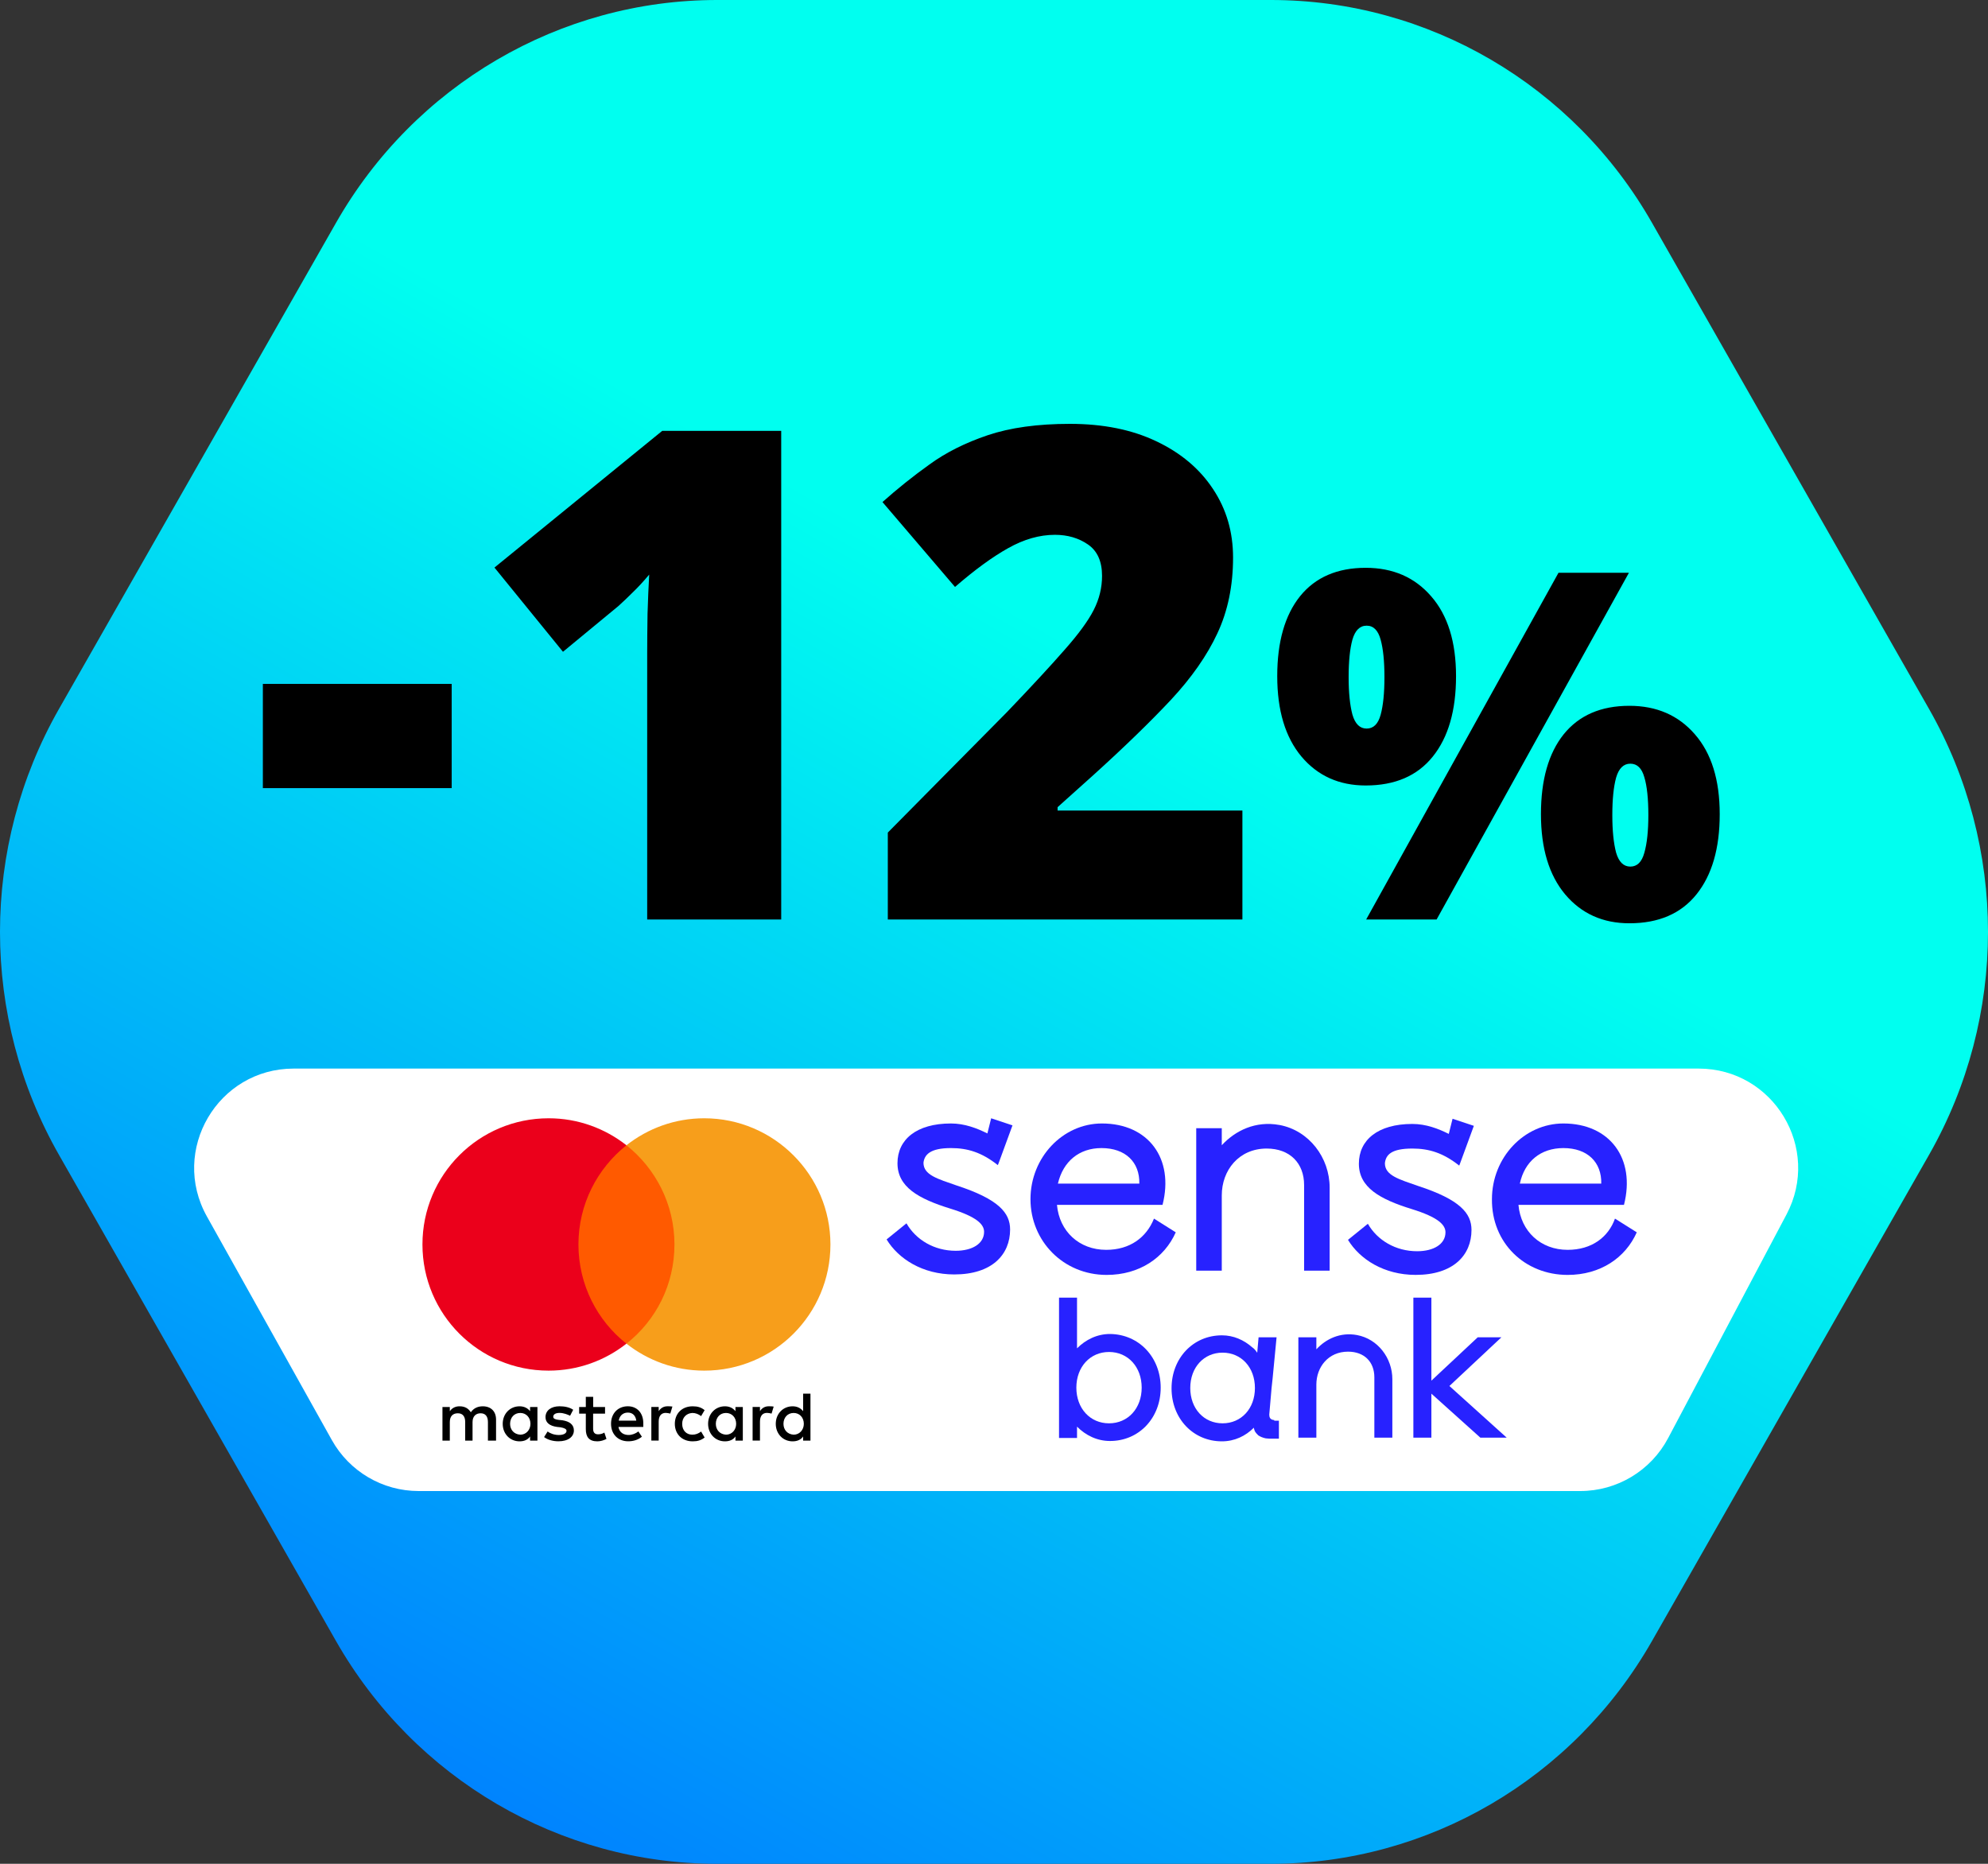 <svg width="80" height="75" viewBox="0 0 80 75" fill="none" xmlns="http://www.w3.org/2000/svg">
<rect x="0" y="0" width="80" height="75" fill="#333333" stroke="none"/>
<path d="M51.147 0H28.855C22.529 0 16.683 3.419 13.52 8.97L2.372 28.53C-0.791 34.081 -0.791 40.92 2.372 46.47L13.518 66.03C16.682 71.581 22.528 75 28.854 75H51.146C57.472 75 63.318 71.581 66.481 66.03L77.628 46.47C80.791 40.919 80.791 34.08 77.628 28.53L66.481 8.97C63.32 3.419 57.474 0 51.147 0Z" fill="url(#paint0_linear_11896_1819)"/>
<path d="M8.326 48.951C6.836 46.285 8.763 43 11.818 43H68.356C71.371 43 73.302 46.208 71.891 48.872L67.127 57.872C66.434 59.181 65.073 60 63.592 60H16.847C15.398 60 14.062 59.216 13.355 57.951L8.326 48.951Z" fill="white"/>
<path d="M44.515 50.294C43.429 50.294 42.63 49.552 42.534 48.485H46.782C47.258 46.619 46.21 45.209 44.343 45.209C42.763 45.209 41.468 46.58 41.468 48.256C41.468 49.932 42.782 51.303 44.534 51.303C45.848 51.303 46.857 50.617 47.314 49.589L46.438 49.037C46.133 49.8 45.466 50.294 44.515 50.294ZM44.325 46.199C45.296 46.199 45.867 46.77 45.848 47.628H42.572C42.781 46.733 43.429 46.199 44.325 46.199Z" fill="#2722FF"/>
<path d="M51.486 45.27C50.528 45.093 49.71 45.495 49.166 46.085V45.399H48.138V51.132H49.166V48.103C49.166 47.094 49.852 46.218 50.974 46.218C51.907 46.218 52.479 46.808 52.479 47.684V51.132H53.507V47.792C53.507 46.582 52.676 45.489 51.486 45.269V45.27Z" fill="#2722FF"/>
<path d="M63.085 51.303C64.4 51.303 65.409 50.617 65.866 49.589L64.989 49.037C64.723 49.781 64.057 50.294 63.085 50.294C62 50.294 61.2 49.552 61.105 48.485H65.351C65.827 46.619 64.78 45.209 62.914 45.209C61.333 45.209 60.038 46.58 60.038 48.256C60.02 50.009 61.353 51.303 63.085 51.303ZM62.914 46.199C63.885 46.199 64.456 46.77 64.437 47.628H61.161C61.352 46.733 62 46.199 62.914 46.199Z" fill="#2722FF"/>
<path d="M56.835 46.218C57.501 46.218 58.073 46.39 58.721 46.904L58.758 46.809L59.31 45.304L58.453 45.019L58.301 45.629C57.882 45.419 57.387 45.228 56.835 45.228C55.444 45.228 54.683 45.875 54.683 46.828C54.683 47.78 55.521 48.256 56.816 48.655C57.864 48.98 58.168 49.284 58.168 49.588C58.168 50.064 57.693 50.35 57.026 50.35C56.168 50.35 55.426 49.912 55.045 49.245L54.245 49.892C54.721 50.673 55.692 51.302 56.968 51.302C58.491 51.302 59.215 50.502 59.215 49.493C59.215 48.826 58.758 48.274 57.063 47.722C56.301 47.455 55.73 47.302 55.73 46.808C55.767 46.465 55.996 46.218 56.835 46.218Z" fill="#2722FF"/>
<path d="M38.269 46.199C38.935 46.199 39.507 46.371 40.154 46.885L40.192 46.79L40.744 45.285L39.886 45L39.734 45.61C39.314 45.401 38.82 45.209 38.268 45.209C36.878 45.209 36.116 45.856 36.116 46.809C36.116 47.762 36.953 48.237 38.249 48.637C39.297 48.961 39.601 49.265 39.601 49.569C39.601 50.045 39.125 50.332 38.458 50.332C37.601 50.332 36.858 49.894 36.478 49.227L35.678 49.875C36.153 50.656 37.125 51.284 38.401 51.284C39.924 51.284 40.648 50.484 40.648 49.475C40.648 48.809 40.191 48.256 38.496 47.704C37.734 47.437 37.162 47.285 37.162 46.79C37.2 46.466 37.429 46.199 38.267 46.199H38.269Z" fill="#2722FF"/>
<path d="M46.708 55.84C46.708 57.06 45.836 57.986 44.669 57.986C44.146 57.986 43.69 57.758 43.341 57.409V57.865H42.617V52.218H43.341V54.257C43.69 53.908 44.146 53.68 44.669 53.68C45.837 53.693 46.708 54.619 46.708 55.84ZM45.943 55.84C45.943 55.008 45.393 54.404 44.629 54.404C43.864 54.404 43.314 55.008 43.314 55.84C43.314 56.671 43.864 57.275 44.629 57.275C45.393 57.275 45.943 56.671 45.943 55.84Z" fill="#2722FF"/>
<path d="M51.278 57.141C51.251 57.141 51.224 57.141 51.197 57.128C51.117 57.102 51.077 57.034 51.077 56.926L51.17 55.853L51.211 55.477L51.371 53.814H50.647L50.593 54.431L50.58 54.418C50.526 54.338 50.472 54.271 50.392 54.217C50.057 53.922 49.641 53.734 49.171 53.734C48.018 53.734 47.145 54.647 47.145 55.867C47.145 57.087 48.018 58 49.171 58C49.681 58 50.123 57.786 50.459 57.45C50.459 57.504 50.472 57.517 50.486 57.557V57.571C50.526 57.651 50.58 57.705 50.634 57.758C50.714 57.812 50.809 57.852 50.929 57.879C50.969 57.879 51.023 57.892 51.077 57.892H51.465V57.169H51.278V57.142V57.141ZM49.198 57.275C48.447 57.275 47.898 56.684 47.898 55.853C47.898 55.021 48.448 54.431 49.198 54.431C49.949 54.431 50.5 55.021 50.5 55.853C50.5 56.684 49.95 57.275 49.198 57.275Z" fill="#2722FF"/>
<path d="M54.608 53.723C53.932 53.598 53.356 53.88 52.972 54.297V53.814H52.248V57.852H52.972V55.719C52.972 55.008 53.455 54.391 54.246 54.391C54.903 54.391 55.306 54.806 55.306 55.423V57.852H56.03V55.5C56.03 54.648 55.445 53.878 54.607 53.723H54.608Z" fill="#2722FF"/>
<path d="M58.326 55.773L60.418 53.814H59.465L57.601 55.558V52.218H56.876V57.852H57.601V56.081L59.572 57.852H60.632L58.326 55.773Z" fill="#2722FF"/>
<path d="M10.578 31.715V27.519H18.177V31.715H10.578ZM31.437 37H26.044V27.277C26.044 27.097 26.044 26.77 26.044 26.295C26.044 25.811 26.049 25.277 26.058 24.695C26.076 24.112 26.098 23.587 26.125 23.121C25.892 23.399 25.672 23.637 25.466 23.834C25.269 24.031 25.076 24.215 24.888 24.385L22.655 26.228L19.898 22.839L26.649 17.338H31.437V37ZM49.996 37H35.727V33.503L40.529 28.648C41.524 27.608 42.295 26.774 42.842 26.147C43.398 25.519 43.788 24.986 44.012 24.547C44.236 24.107 44.348 23.65 44.348 23.175C44.348 22.592 44.16 22.171 43.783 21.911C43.407 21.651 42.963 21.521 42.452 21.521C41.833 21.521 41.205 21.7 40.569 22.058C39.941 22.408 39.228 22.928 38.431 23.619L35.512 20.203C36.104 19.674 36.731 19.172 37.395 18.696C38.058 18.212 38.843 17.818 39.748 17.513C40.654 17.208 41.757 17.056 43.057 17.056C44.393 17.056 45.549 17.289 46.527 17.755C47.513 18.221 48.275 18.862 48.813 19.678C49.351 20.485 49.62 21.404 49.62 22.435C49.62 23.574 49.409 24.591 48.988 25.488C48.575 26.376 47.952 27.268 47.118 28.164C46.285 29.052 45.245 30.061 43.998 31.19L42.559 32.481V32.616H49.996V37ZM54.958 22.849C56.052 22.849 56.93 23.23 57.591 23.994C58.259 24.757 58.593 25.829 58.593 27.209C58.593 28.59 58.282 29.668 57.658 30.444C57.035 31.221 56.135 31.608 54.958 31.608C53.889 31.608 53.027 31.221 52.372 30.444C51.723 29.668 51.398 28.59 51.398 27.209C51.398 25.829 51.704 24.757 52.315 23.994C52.931 23.23 53.813 22.849 54.958 22.849ZM54.996 25.177C54.722 25.177 54.532 25.365 54.423 25.74C54.322 26.109 54.271 26.611 54.271 27.248C54.271 27.871 54.322 28.374 54.423 28.755C54.532 29.131 54.722 29.318 54.996 29.318C55.269 29.318 55.457 29.134 55.559 28.765C55.661 28.39 55.712 27.884 55.712 27.248C55.712 26.611 55.661 26.109 55.559 25.74C55.457 25.365 55.269 25.177 54.996 25.177ZM65.55 23.049L57.811 37H54.977L62.716 23.049H65.55ZM65.569 28.402C66.663 28.402 67.541 28.784 68.203 29.547C68.871 30.311 69.204 31.383 69.204 32.763C69.204 34.137 68.893 35.212 68.269 35.989C67.646 36.765 66.746 37.153 65.569 37.153C64.5 37.153 63.638 36.765 62.983 35.989C62.334 35.212 62.01 34.137 62.01 32.763C62.01 31.383 62.315 30.311 62.926 29.547C63.543 28.784 64.424 28.402 65.569 28.402ZM65.607 30.731C65.334 30.731 65.143 30.918 65.034 31.294C64.933 31.663 64.882 32.165 64.882 32.801C64.882 33.425 64.933 33.927 65.034 34.309C65.143 34.684 65.334 34.872 65.607 34.872C65.881 34.872 66.068 34.688 66.17 34.319C66.278 33.943 66.332 33.438 66.332 32.801C66.332 32.14 66.278 31.631 66.17 31.275C66.068 30.912 65.881 30.731 65.607 30.731Z" fill="black"/>
<path d="M27.423 46.086H22.98V54.069H27.423V46.086Z" fill="#FF5A00"/>
<path d="M23.277 50.077C23.277 48.456 24.039 47.016 25.209 46.086C24.348 45.409 23.262 45 22.077 45C19.271 45 17 47.271 17 50.077C17 52.884 19.271 55.155 22.077 55.155C23.262 55.155 24.348 54.746 25.209 54.069C24.038 53.152 23.277 51.699 23.277 50.077Z" fill="#EB001B"/>
<path d="M33.418 50.077C33.418 52.884 31.147 55.155 28.341 55.155C27.156 55.155 26.07 54.746 25.209 54.069C26.394 53.137 27.141 51.699 27.141 50.077C27.141 48.456 26.379 47.016 25.209 46.086C26.068 45.409 27.154 45 28.339 45C31.147 45 33.418 47.286 33.418 50.077Z" fill="#F79E1B"/>
<path d="M19.962 57.972V57.126C19.962 56.802 19.765 56.59 19.427 56.59C19.257 56.59 19.073 56.646 18.947 56.83C18.848 56.676 18.707 56.59 18.495 56.59C18.354 56.59 18.212 56.633 18.101 56.787V56.618H17.805V57.972H18.101V57.224C18.101 56.984 18.227 56.871 18.424 56.871C18.621 56.871 18.72 56.998 18.72 57.224V57.972H19.016V57.224C19.016 56.984 19.157 56.871 19.339 56.871C19.537 56.871 19.635 56.998 19.635 57.224V57.972H19.962ZM24.349 56.618H23.87V56.209H23.574V56.618H23.306V56.886H23.574V57.507C23.574 57.818 23.7 58 24.039 58C24.165 58 24.307 57.957 24.405 57.901L24.32 57.647C24.234 57.703 24.136 57.717 24.065 57.717C23.924 57.717 23.868 57.632 23.868 57.492V56.886H24.348V56.618H24.349ZM26.86 56.589C26.691 56.589 26.578 56.674 26.507 56.786V56.616H26.211V57.97H26.507V57.208C26.507 56.983 26.605 56.855 26.79 56.855C26.845 56.855 26.916 56.87 26.974 56.883L27.059 56.6C27 56.589 26.916 56.589 26.86 56.589ZM23.066 56.73C22.925 56.631 22.728 56.589 22.516 56.589C22.177 56.589 21.952 56.758 21.952 57.026C21.952 57.251 22.121 57.379 22.417 57.42L22.558 57.435C22.713 57.463 22.798 57.505 22.798 57.576C22.798 57.675 22.685 57.745 22.488 57.745C22.291 57.745 22.134 57.675 22.036 57.604L21.895 57.829C22.049 57.943 22.261 57.998 22.473 57.998C22.867 57.998 23.094 57.814 23.094 57.561C23.094 57.321 22.91 57.195 22.629 57.152L22.488 57.137C22.361 57.123 22.263 57.095 22.263 57.011C22.263 56.912 22.361 56.856 22.517 56.856C22.686 56.856 22.856 56.927 22.941 56.97L23.066 56.73ZM30.935 56.589C30.766 56.589 30.653 56.674 30.582 56.786V56.616H30.286V57.97H30.582V57.208C30.582 56.983 30.68 56.855 30.865 56.855C30.92 56.855 30.991 56.87 31.049 56.883L31.134 56.603C31.076 56.589 30.993 56.589 30.935 56.589ZM27.156 57.295C27.156 57.704 27.439 58 27.876 58C28.073 58 28.214 57.957 28.355 57.846L28.214 57.606C28.101 57.691 27.989 57.732 27.861 57.732C27.621 57.732 27.452 57.563 27.452 57.295C27.452 57.04 27.621 56.871 27.861 56.858C27.987 56.858 28.101 56.901 28.214 56.984L28.355 56.745C28.214 56.631 28.073 56.59 27.876 56.59C27.439 56.589 27.156 56.886 27.156 57.295ZM29.892 57.295V56.618H29.596V56.787C29.497 56.661 29.356 56.59 29.172 56.59C28.791 56.59 28.495 56.886 28.495 57.295C28.495 57.704 28.791 58 29.172 58C29.369 58 29.511 57.929 29.596 57.803V57.972H29.892V57.295ZM28.806 57.295C28.806 57.055 28.96 56.858 29.215 56.858C29.455 56.858 29.624 57.042 29.624 57.295C29.624 57.535 29.455 57.732 29.215 57.732C28.962 57.717 28.806 57.533 28.806 57.295ZM25.266 56.589C24.872 56.589 24.589 56.871 24.589 57.293C24.589 57.717 24.872 57.998 25.281 57.998C25.478 57.998 25.675 57.943 25.831 57.814L25.69 57.602C25.577 57.688 25.436 57.744 25.296 57.744C25.112 57.744 24.929 57.658 24.887 57.42H25.887C25.887 57.377 25.887 57.349 25.887 57.307C25.901 56.871 25.646 56.589 25.266 56.589ZM25.266 56.843C25.45 56.843 25.577 56.957 25.605 57.167H24.9C24.928 56.984 25.054 56.843 25.266 56.843ZM32.614 57.295V56.082H32.319V56.787C32.22 56.661 32.079 56.59 31.895 56.59C31.514 56.59 31.218 56.886 31.218 57.295C31.218 57.704 31.514 58 31.895 58C32.092 58 32.233 57.929 32.319 57.803V57.972H32.614V57.295ZM31.528 57.295C31.528 57.055 31.683 56.858 31.938 56.858C32.177 56.858 32.347 57.042 32.347 57.295C32.347 57.535 32.177 57.732 31.938 57.732C31.683 57.717 31.528 57.533 31.528 57.295ZM21.627 57.295V56.618H21.331V56.787C21.232 56.661 21.091 56.59 20.907 56.59C20.526 56.59 20.23 56.886 20.23 57.295C20.23 57.704 20.526 58 20.907 58C21.104 58 21.245 57.929 21.331 57.803V57.972H21.627V57.295ZM20.527 57.295C20.527 57.055 20.682 56.858 20.937 56.858C21.177 56.858 21.346 57.042 21.346 57.295C21.346 57.535 21.177 57.732 20.937 57.732C20.682 57.717 20.527 57.533 20.527 57.295Z" fill="black"/>
<defs>
<linearGradient id="paint0_linear_11896_1819" x1="23.5" y1="75" x2="49.5" y2="29.5" gradientUnits="userSpaceOnUse">
<stop stop-color="#0083FE"/>
<stop offset="1" stop-color="#00FFF0"/>
</linearGradient>
</defs>
</svg>
